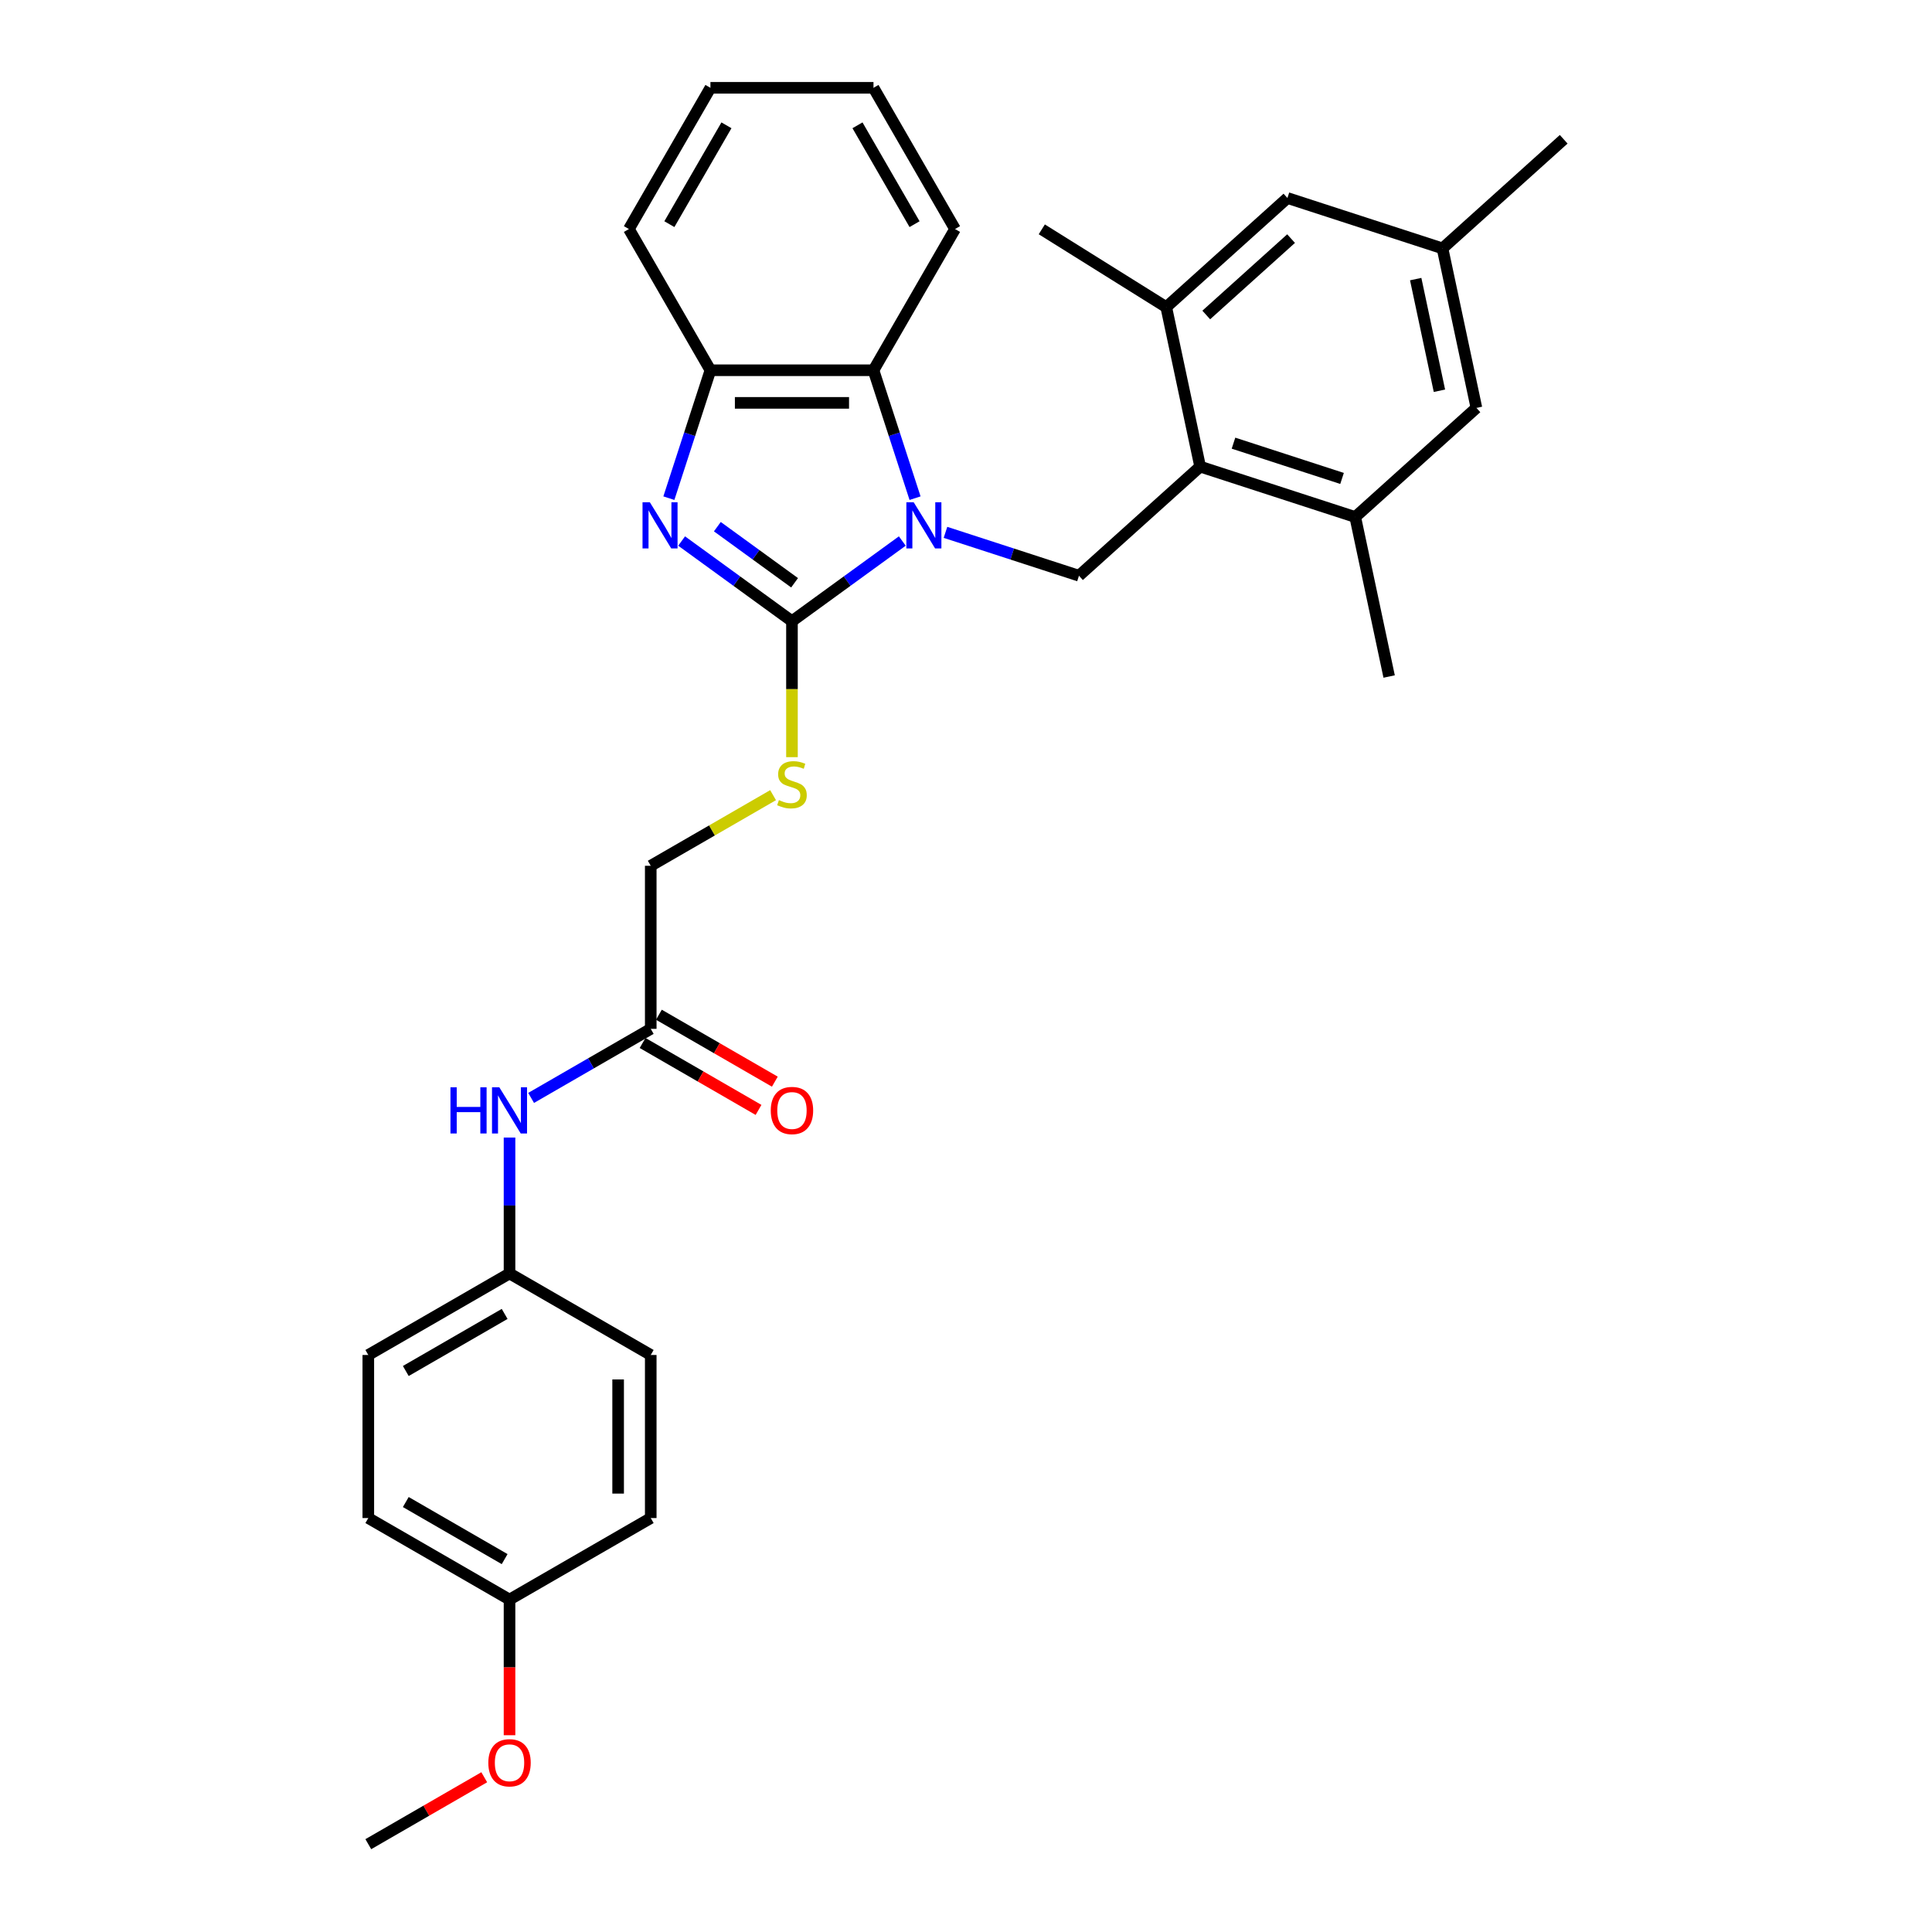 <?xml version='1.0' encoding='iso-8859-1'?>
<svg version='1.1' baseProfile='full'
              xmlns='http://www.w3.org/2000/svg'
                      xmlns:rdkit='http://www.rdkit.org/xml'
                      xmlns:xlink='http://www.w3.org/1999/xlink'
                  xml:space='preserve'
width='1000px' height='1000px' viewBox='0 0 1000 1000'>
<!-- END OF HEADER -->
<rect style='opacity:1.0;fill:#FFFFFF;stroke:none' width='1000' height='1000' x='0' y='0'> </rect>
<path class='bond-0' d='M 467.026,280.035 L 438.472,300.78' style='fill:none;fill-rule:evenodd;stroke:#0000FF;stroke-width:6px;stroke-linecap:butt;stroke-linejoin:miter;stroke-opacity:1' />
<path class='bond-0' d='M 438.472,300.78 L 409.918,321.526' style='fill:none;fill-rule:evenodd;stroke:#000000;stroke-width:6px;stroke-linecap:butt;stroke-linejoin:miter;stroke-opacity:1' />
<path class='bond-2' d='M 489.376,275.547 L 523.924,286.772' style='fill:none;fill-rule:evenodd;stroke:#0000FF;stroke-width:6px;stroke-linecap:butt;stroke-linejoin:miter;stroke-opacity:1' />
<path class='bond-2' d='M 523.924,286.772 L 558.473,297.997' style='fill:none;fill-rule:evenodd;stroke:#000000;stroke-width:6px;stroke-linecap:butt;stroke-linejoin:miter;stroke-opacity:1' />
<path class='bond-3' d='M 473.632,257.854 L 462.876,224.749' style='fill:none;fill-rule:evenodd;stroke:#0000FF;stroke-width:6px;stroke-linecap:butt;stroke-linejoin:miter;stroke-opacity:1' />
<path class='bond-3' d='M 462.876,224.749 L 452.119,191.644' style='fill:none;fill-rule:evenodd;stroke:#000000;stroke-width:6px;stroke-linecap:butt;stroke-linejoin:miter;stroke-opacity:1' />
<path class='bond-1' d='M 409.918,321.526 L 381.364,300.78' style='fill:none;fill-rule:evenodd;stroke:#000000;stroke-width:6px;stroke-linecap:butt;stroke-linejoin:miter;stroke-opacity:1' />
<path class='bond-1' d='M 381.364,300.78 L 352.81,280.035' style='fill:none;fill-rule:evenodd;stroke:#0000FF;stroke-width:6px;stroke-linecap:butt;stroke-linejoin:miter;stroke-opacity:1' />
<path class='bond-1' d='M 411.274,301.646 L 391.286,287.124' style='fill:none;fill-rule:evenodd;stroke:#000000;stroke-width:6px;stroke-linecap:butt;stroke-linejoin:miter;stroke-opacity:1' />
<path class='bond-1' d='M 391.286,287.124 L 371.298,272.602' style='fill:none;fill-rule:evenodd;stroke:#0000FF;stroke-width:6px;stroke-linecap:butt;stroke-linejoin:miter;stroke-opacity:1' />
<path class='bond-6' d='M 409.918,321.526 L 409.918,356.714' style='fill:none;fill-rule:evenodd;stroke:#000000;stroke-width:6px;stroke-linecap:butt;stroke-linejoin:miter;stroke-opacity:1' />
<path class='bond-6' d='M 409.918,356.714 L 409.918,391.901' style='fill:none;fill-rule:evenodd;stroke:#CCCC00;stroke-width:6px;stroke-linecap:butt;stroke-linejoin:miter;stroke-opacity:1' />
<path class='bond-31' d='M 346.204,257.854 L 356.96,224.749' style='fill:none;fill-rule:evenodd;stroke:#0000FF;stroke-width:6px;stroke-linecap:butt;stroke-linejoin:miter;stroke-opacity:1' />
<path class='bond-31' d='M 356.96,224.749 L 367.717,191.644' style='fill:none;fill-rule:evenodd;stroke:#000000;stroke-width:6px;stroke-linecap:butt;stroke-linejoin:miter;stroke-opacity:1' />
<path class='bond-4' d='M 558.473,297.997 L 621.196,241.521' style='fill:none;fill-rule:evenodd;stroke:#000000;stroke-width:6px;stroke-linecap:butt;stroke-linejoin:miter;stroke-opacity:1' />
<path class='bond-5' d='M 452.119,191.644 L 367.717,191.644' style='fill:none;fill-rule:evenodd;stroke:#000000;stroke-width:6px;stroke-linecap:butt;stroke-linejoin:miter;stroke-opacity:1' />
<path class='bond-5' d='M 439.459,208.525 L 380.377,208.525' style='fill:none;fill-rule:evenodd;stroke:#000000;stroke-width:6px;stroke-linecap:butt;stroke-linejoin:miter;stroke-opacity:1' />
<path class='bond-22' d='M 452.119,191.644 L 494.321,118.549' style='fill:none;fill-rule:evenodd;stroke:#000000;stroke-width:6px;stroke-linecap:butt;stroke-linejoin:miter;stroke-opacity:1' />
<path class='bond-7' d='M 621.196,241.521 L 701.468,267.603' style='fill:none;fill-rule:evenodd;stroke:#000000;stroke-width:6px;stroke-linecap:butt;stroke-linejoin:miter;stroke-opacity:1' />
<path class='bond-7' d='M 638.453,229.379 L 694.643,247.636' style='fill:none;fill-rule:evenodd;stroke:#000000;stroke-width:6px;stroke-linecap:butt;stroke-linejoin:miter;stroke-opacity:1' />
<path class='bond-8' d='M 621.196,241.521 L 603.648,158.963' style='fill:none;fill-rule:evenodd;stroke:#000000;stroke-width:6px;stroke-linecap:butt;stroke-linejoin:miter;stroke-opacity:1' />
<path class='bond-24' d='M 367.717,191.644 L 325.516,118.549' style='fill:none;fill-rule:evenodd;stroke:#000000;stroke-width:6px;stroke-linecap:butt;stroke-linejoin:miter;stroke-opacity:1' />
<path class='bond-15' d='M 400.144,411.572 L 368.484,429.851' style='fill:none;fill-rule:evenodd;stroke:#CCCC00;stroke-width:6px;stroke-linecap:butt;stroke-linejoin:miter;stroke-opacity:1' />
<path class='bond-15' d='M 368.484,429.851 L 336.823,448.13' style='fill:none;fill-rule:evenodd;stroke:#000000;stroke-width:6px;stroke-linecap:butt;stroke-linejoin:miter;stroke-opacity:1' />
<path class='bond-11' d='M 701.468,267.603 L 764.191,211.127' style='fill:none;fill-rule:evenodd;stroke:#000000;stroke-width:6px;stroke-linecap:butt;stroke-linejoin:miter;stroke-opacity:1' />
<path class='bond-26' d='M 701.468,267.603 L 719.016,350.161' style='fill:none;fill-rule:evenodd;stroke:#000000;stroke-width:6px;stroke-linecap:butt;stroke-linejoin:miter;stroke-opacity:1' />
<path class='bond-12' d='M 603.648,158.963 L 666.371,102.487' style='fill:none;fill-rule:evenodd;stroke:#000000;stroke-width:6px;stroke-linecap:butt;stroke-linejoin:miter;stroke-opacity:1' />
<path class='bond-12' d='M 624.352,163.036 L 668.258,123.503' style='fill:none;fill-rule:evenodd;stroke:#000000;stroke-width:6px;stroke-linecap:butt;stroke-linejoin:miter;stroke-opacity:1' />
<path class='bond-25' d='M 603.648,158.963 L 539.23,118.706' style='fill:none;fill-rule:evenodd;stroke:#000000;stroke-width:6px;stroke-linecap:butt;stroke-linejoin:miter;stroke-opacity:1' />
<path class='bond-9' d='M 336.823,532.533 L 336.823,448.13' style='fill:none;fill-rule:evenodd;stroke:#000000;stroke-width:6px;stroke-linecap:butt;stroke-linejoin:miter;stroke-opacity:1' />
<path class='bond-10' d='M 336.823,532.533 L 305.863,550.407' style='fill:none;fill-rule:evenodd;stroke:#000000;stroke-width:6px;stroke-linecap:butt;stroke-linejoin:miter;stroke-opacity:1' />
<path class='bond-10' d='M 305.863,550.407 L 274.904,568.282' style='fill:none;fill-rule:evenodd;stroke:#0000FF;stroke-width:6px;stroke-linecap:butt;stroke-linejoin:miter;stroke-opacity:1' />
<path class='bond-14' d='M 332.603,539.842 L 362.609,557.166' style='fill:none;fill-rule:evenodd;stroke:#000000;stroke-width:6px;stroke-linecap:butt;stroke-linejoin:miter;stroke-opacity:1' />
<path class='bond-14' d='M 362.609,557.166 L 392.616,574.49' style='fill:none;fill-rule:evenodd;stroke:#FF0000;stroke-width:6px;stroke-linecap:butt;stroke-linejoin:miter;stroke-opacity:1' />
<path class='bond-14' d='M 341.044,525.223 L 371.05,542.547' style='fill:none;fill-rule:evenodd;stroke:#000000;stroke-width:6px;stroke-linecap:butt;stroke-linejoin:miter;stroke-opacity:1' />
<path class='bond-14' d='M 371.05,542.547 L 401.056,559.871' style='fill:none;fill-rule:evenodd;stroke:#FF0000;stroke-width:6px;stroke-linecap:butt;stroke-linejoin:miter;stroke-opacity:1' />
<path class='bond-16' d='M 263.729,588.795 L 263.729,623.966' style='fill:none;fill-rule:evenodd;stroke:#0000FF;stroke-width:6px;stroke-linecap:butt;stroke-linejoin:miter;stroke-opacity:1' />
<path class='bond-16' d='M 263.729,623.966 L 263.729,659.136' style='fill:none;fill-rule:evenodd;stroke:#000000;stroke-width:6px;stroke-linecap:butt;stroke-linejoin:miter;stroke-opacity:1' />
<path class='bond-33' d='M 764.191,211.127 L 746.643,128.568' style='fill:none;fill-rule:evenodd;stroke:#000000;stroke-width:6px;stroke-linecap:butt;stroke-linejoin:miter;stroke-opacity:1' />
<path class='bond-33' d='M 745.047,202.253 L 732.763,144.462' style='fill:none;fill-rule:evenodd;stroke:#000000;stroke-width:6px;stroke-linecap:butt;stroke-linejoin:miter;stroke-opacity:1' />
<path class='bond-13' d='M 666.371,102.487 L 746.643,128.568' style='fill:none;fill-rule:evenodd;stroke:#000000;stroke-width:6px;stroke-linecap:butt;stroke-linejoin:miter;stroke-opacity:1' />
<path class='bond-27' d='M 746.643,128.568 L 809.366,72.092' style='fill:none;fill-rule:evenodd;stroke:#000000;stroke-width:6px;stroke-linecap:butt;stroke-linejoin:miter;stroke-opacity:1' />
<path class='bond-18' d='M 263.729,659.136 L 336.823,701.338' style='fill:none;fill-rule:evenodd;stroke:#000000;stroke-width:6px;stroke-linecap:butt;stroke-linejoin:miter;stroke-opacity:1' />
<path class='bond-19' d='M 263.729,659.136 L 190.634,701.338' style='fill:none;fill-rule:evenodd;stroke:#000000;stroke-width:6px;stroke-linecap:butt;stroke-linejoin:miter;stroke-opacity:1' />
<path class='bond-19' d='M 261.205,680.086 L 210.038,709.627' style='fill:none;fill-rule:evenodd;stroke:#000000;stroke-width:6px;stroke-linecap:butt;stroke-linejoin:miter;stroke-opacity:1' />
<path class='bond-17' d='M 263.729,827.942 L 190.634,785.74' style='fill:none;fill-rule:evenodd;stroke:#000000;stroke-width:6px;stroke-linecap:butt;stroke-linejoin:miter;stroke-opacity:1' />
<path class='bond-17' d='M 261.205,806.992 L 210.038,777.452' style='fill:none;fill-rule:evenodd;stroke:#000000;stroke-width:6px;stroke-linecap:butt;stroke-linejoin:miter;stroke-opacity:1' />
<path class='bond-23' d='M 263.729,827.942 L 263.729,863.045' style='fill:none;fill-rule:evenodd;stroke:#000000;stroke-width:6px;stroke-linecap:butt;stroke-linejoin:miter;stroke-opacity:1' />
<path class='bond-23' d='M 263.729,863.045 L 263.729,898.148' style='fill:none;fill-rule:evenodd;stroke:#FF0000;stroke-width:6px;stroke-linecap:butt;stroke-linejoin:miter;stroke-opacity:1' />
<path class='bond-34' d='M 263.729,827.942 L 336.823,785.74' style='fill:none;fill-rule:evenodd;stroke:#000000;stroke-width:6px;stroke-linecap:butt;stroke-linejoin:miter;stroke-opacity:1' />
<path class='bond-21' d='M 336.823,701.338 L 336.823,785.74' style='fill:none;fill-rule:evenodd;stroke:#000000;stroke-width:6px;stroke-linecap:butt;stroke-linejoin:miter;stroke-opacity:1' />
<path class='bond-21' d='M 319.943,713.998 L 319.943,773.08' style='fill:none;fill-rule:evenodd;stroke:#000000;stroke-width:6px;stroke-linecap:butt;stroke-linejoin:miter;stroke-opacity:1' />
<path class='bond-20' d='M 190.634,701.338 L 190.634,785.74' style='fill:none;fill-rule:evenodd;stroke:#000000;stroke-width:6px;stroke-linecap:butt;stroke-linejoin:miter;stroke-opacity:1' />
<path class='bond-29' d='M 494.321,118.549 L 452.119,45.455' style='fill:none;fill-rule:evenodd;stroke:#000000;stroke-width:6px;stroke-linecap:butt;stroke-linejoin:miter;stroke-opacity:1' />
<path class='bond-29' d='M 473.372,116.025 L 443.831,64.859' style='fill:none;fill-rule:evenodd;stroke:#000000;stroke-width:6px;stroke-linecap:butt;stroke-linejoin:miter;stroke-opacity:1' />
<path class='bond-28' d='M 250.646,919.897 L 220.64,937.221' style='fill:none;fill-rule:evenodd;stroke:#FF0000;stroke-width:6px;stroke-linecap:butt;stroke-linejoin:miter;stroke-opacity:1' />
<path class='bond-28' d='M 220.64,937.221 L 190.634,954.545' style='fill:none;fill-rule:evenodd;stroke:#000000;stroke-width:6px;stroke-linecap:butt;stroke-linejoin:miter;stroke-opacity:1' />
<path class='bond-32' d='M 325.516,118.549 L 367.717,45.455' style='fill:none;fill-rule:evenodd;stroke:#000000;stroke-width:6px;stroke-linecap:butt;stroke-linejoin:miter;stroke-opacity:1' />
<path class='bond-32' d='M 346.465,116.025 L 376.006,64.859' style='fill:none;fill-rule:evenodd;stroke:#000000;stroke-width:6px;stroke-linecap:butt;stroke-linejoin:miter;stroke-opacity:1' />
<path class='bond-30' d='M 452.119,45.455 L 367.717,45.455' style='fill:none;fill-rule:evenodd;stroke:#000000;stroke-width:6px;stroke-linecap:butt;stroke-linejoin:miter;stroke-opacity:1' />
<path  class='atom-0' d='M 472.918 259.964
L 480.75 272.625
Q 481.527 273.874, 482.776 276.136
Q 484.025 278.398, 484.093 278.533
L 484.093 259.964
L 487.266 259.964
L 487.266 283.867
L 483.991 283.867
L 475.585 270.025
Q 474.606 268.405, 473.559 266.548
Q 472.546 264.691, 472.242 264.117
L 472.242 283.867
L 469.136 283.867
L 469.136 259.964
L 472.918 259.964
' fill='#0000FF'/>
<path  class='atom-2' d='M 336.351 259.964
L 344.184 272.625
Q 344.96 273.874, 346.21 276.136
Q 347.459 278.398, 347.526 278.533
L 347.526 259.964
L 350.7 259.964
L 350.7 283.867
L 347.425 283.867
L 339.019 270.025
Q 338.039 268.405, 336.993 266.548
Q 335.98 264.691, 335.676 264.117
L 335.676 283.867
L 332.57 283.867
L 332.57 259.964
L 336.351 259.964
' fill='#0000FF'/>
<path  class='atom-7' d='M 403.166 414.133
Q 403.436 414.234, 404.55 414.707
Q 405.664 415.179, 406.88 415.483
Q 408.129 415.753, 409.344 415.753
Q 411.606 415.753, 412.923 414.673
Q 414.24 413.559, 414.24 411.634
Q 414.24 410.318, 413.564 409.507
Q 412.923 408.697, 411.91 408.258
Q 410.897 407.819, 409.209 407.313
Q 407.082 406.672, 405.799 406.064
Q 404.55 405.456, 403.639 404.173
Q 402.761 402.89, 402.761 400.73
Q 402.761 397.725, 404.786 395.868
Q 406.846 394.011, 410.897 394.011
Q 413.666 394.011, 416.805 395.328
L 416.029 397.927
Q 413.159 396.746, 410.998 396.746
Q 408.669 396.746, 407.386 397.725
Q 406.103 398.67, 406.137 400.324
Q 406.137 401.607, 406.778 402.384
Q 407.454 403.16, 408.399 403.599
Q 409.378 404.038, 410.998 404.545
Q 413.159 405.22, 414.442 405.895
Q 415.725 406.57, 416.637 407.954
Q 417.582 409.305, 417.582 411.634
Q 417.582 414.943, 415.354 416.732
Q 413.159 418.488, 409.479 418.488
Q 407.352 418.488, 405.732 418.015
Q 404.145 417.576, 402.254 416.8
L 403.166 414.133
' fill='#CCCC00'/>
<path  class='atom-11' d='M 233.158 562.783
L 236.399 562.783
L 236.399 572.945
L 248.621 572.945
L 248.621 562.783
L 251.862 562.783
L 251.862 586.685
L 248.621 586.685
L 248.621 575.645
L 236.399 575.645
L 236.399 586.685
L 233.158 586.685
L 233.158 562.783
' fill='#0000FF'/>
<path  class='atom-11' d='M 258.445 562.783
L 266.278 575.443
Q 267.054 576.692, 268.303 578.954
Q 269.552 581.216, 269.62 581.351
L 269.62 562.783
L 272.793 562.783
L 272.793 586.685
L 269.519 586.685
L 261.112 572.843
Q 260.133 571.223, 259.086 569.366
Q 258.074 567.509, 257.77 566.935
L 257.77 586.685
L 254.664 586.685
L 254.664 562.783
L 258.445 562.783
' fill='#0000FF'/>
<path  class='atom-15' d='M 398.946 574.801
Q 398.946 569.062, 401.782 565.855
Q 404.618 562.647, 409.918 562.647
Q 415.219 562.647, 418.055 565.855
Q 420.89 569.062, 420.89 574.801
Q 420.89 580.608, 418.021 583.917
Q 415.151 587.192, 409.918 587.192
Q 404.651 587.192, 401.782 583.917
Q 398.946 580.642, 398.946 574.801
M 409.918 584.491
Q 413.564 584.491, 415.522 582.06
Q 417.514 579.596, 417.514 574.801
Q 417.514 570.109, 415.522 567.745
Q 413.564 565.348, 409.918 565.348
Q 406.272 565.348, 404.28 567.712
Q 402.322 570.075, 402.322 574.801
Q 402.322 579.629, 404.28 582.06
Q 406.272 584.491, 409.918 584.491
' fill='#FF0000'/>
<path  class='atom-24' d='M 252.756 912.412
Q 252.756 906.672, 255.592 903.465
Q 258.428 900.258, 263.729 900.258
Q 269.029 900.258, 271.865 903.465
Q 274.701 906.672, 274.701 912.412
Q 274.701 918.219, 271.831 921.527
Q 268.962 924.802, 263.729 924.802
Q 258.462 924.802, 255.592 921.527
Q 252.756 918.252, 252.756 912.412
M 263.729 922.101
Q 267.375 922.101, 269.333 919.67
Q 271.325 917.206, 271.325 912.412
Q 271.325 907.719, 269.333 905.356
Q 267.375 902.959, 263.729 902.959
Q 260.082 902.959, 258.091 905.322
Q 256.132 907.685, 256.132 912.412
Q 256.132 917.24, 258.091 919.67
Q 260.082 922.101, 263.729 922.101
' fill='#FF0000'/>
</svg>
